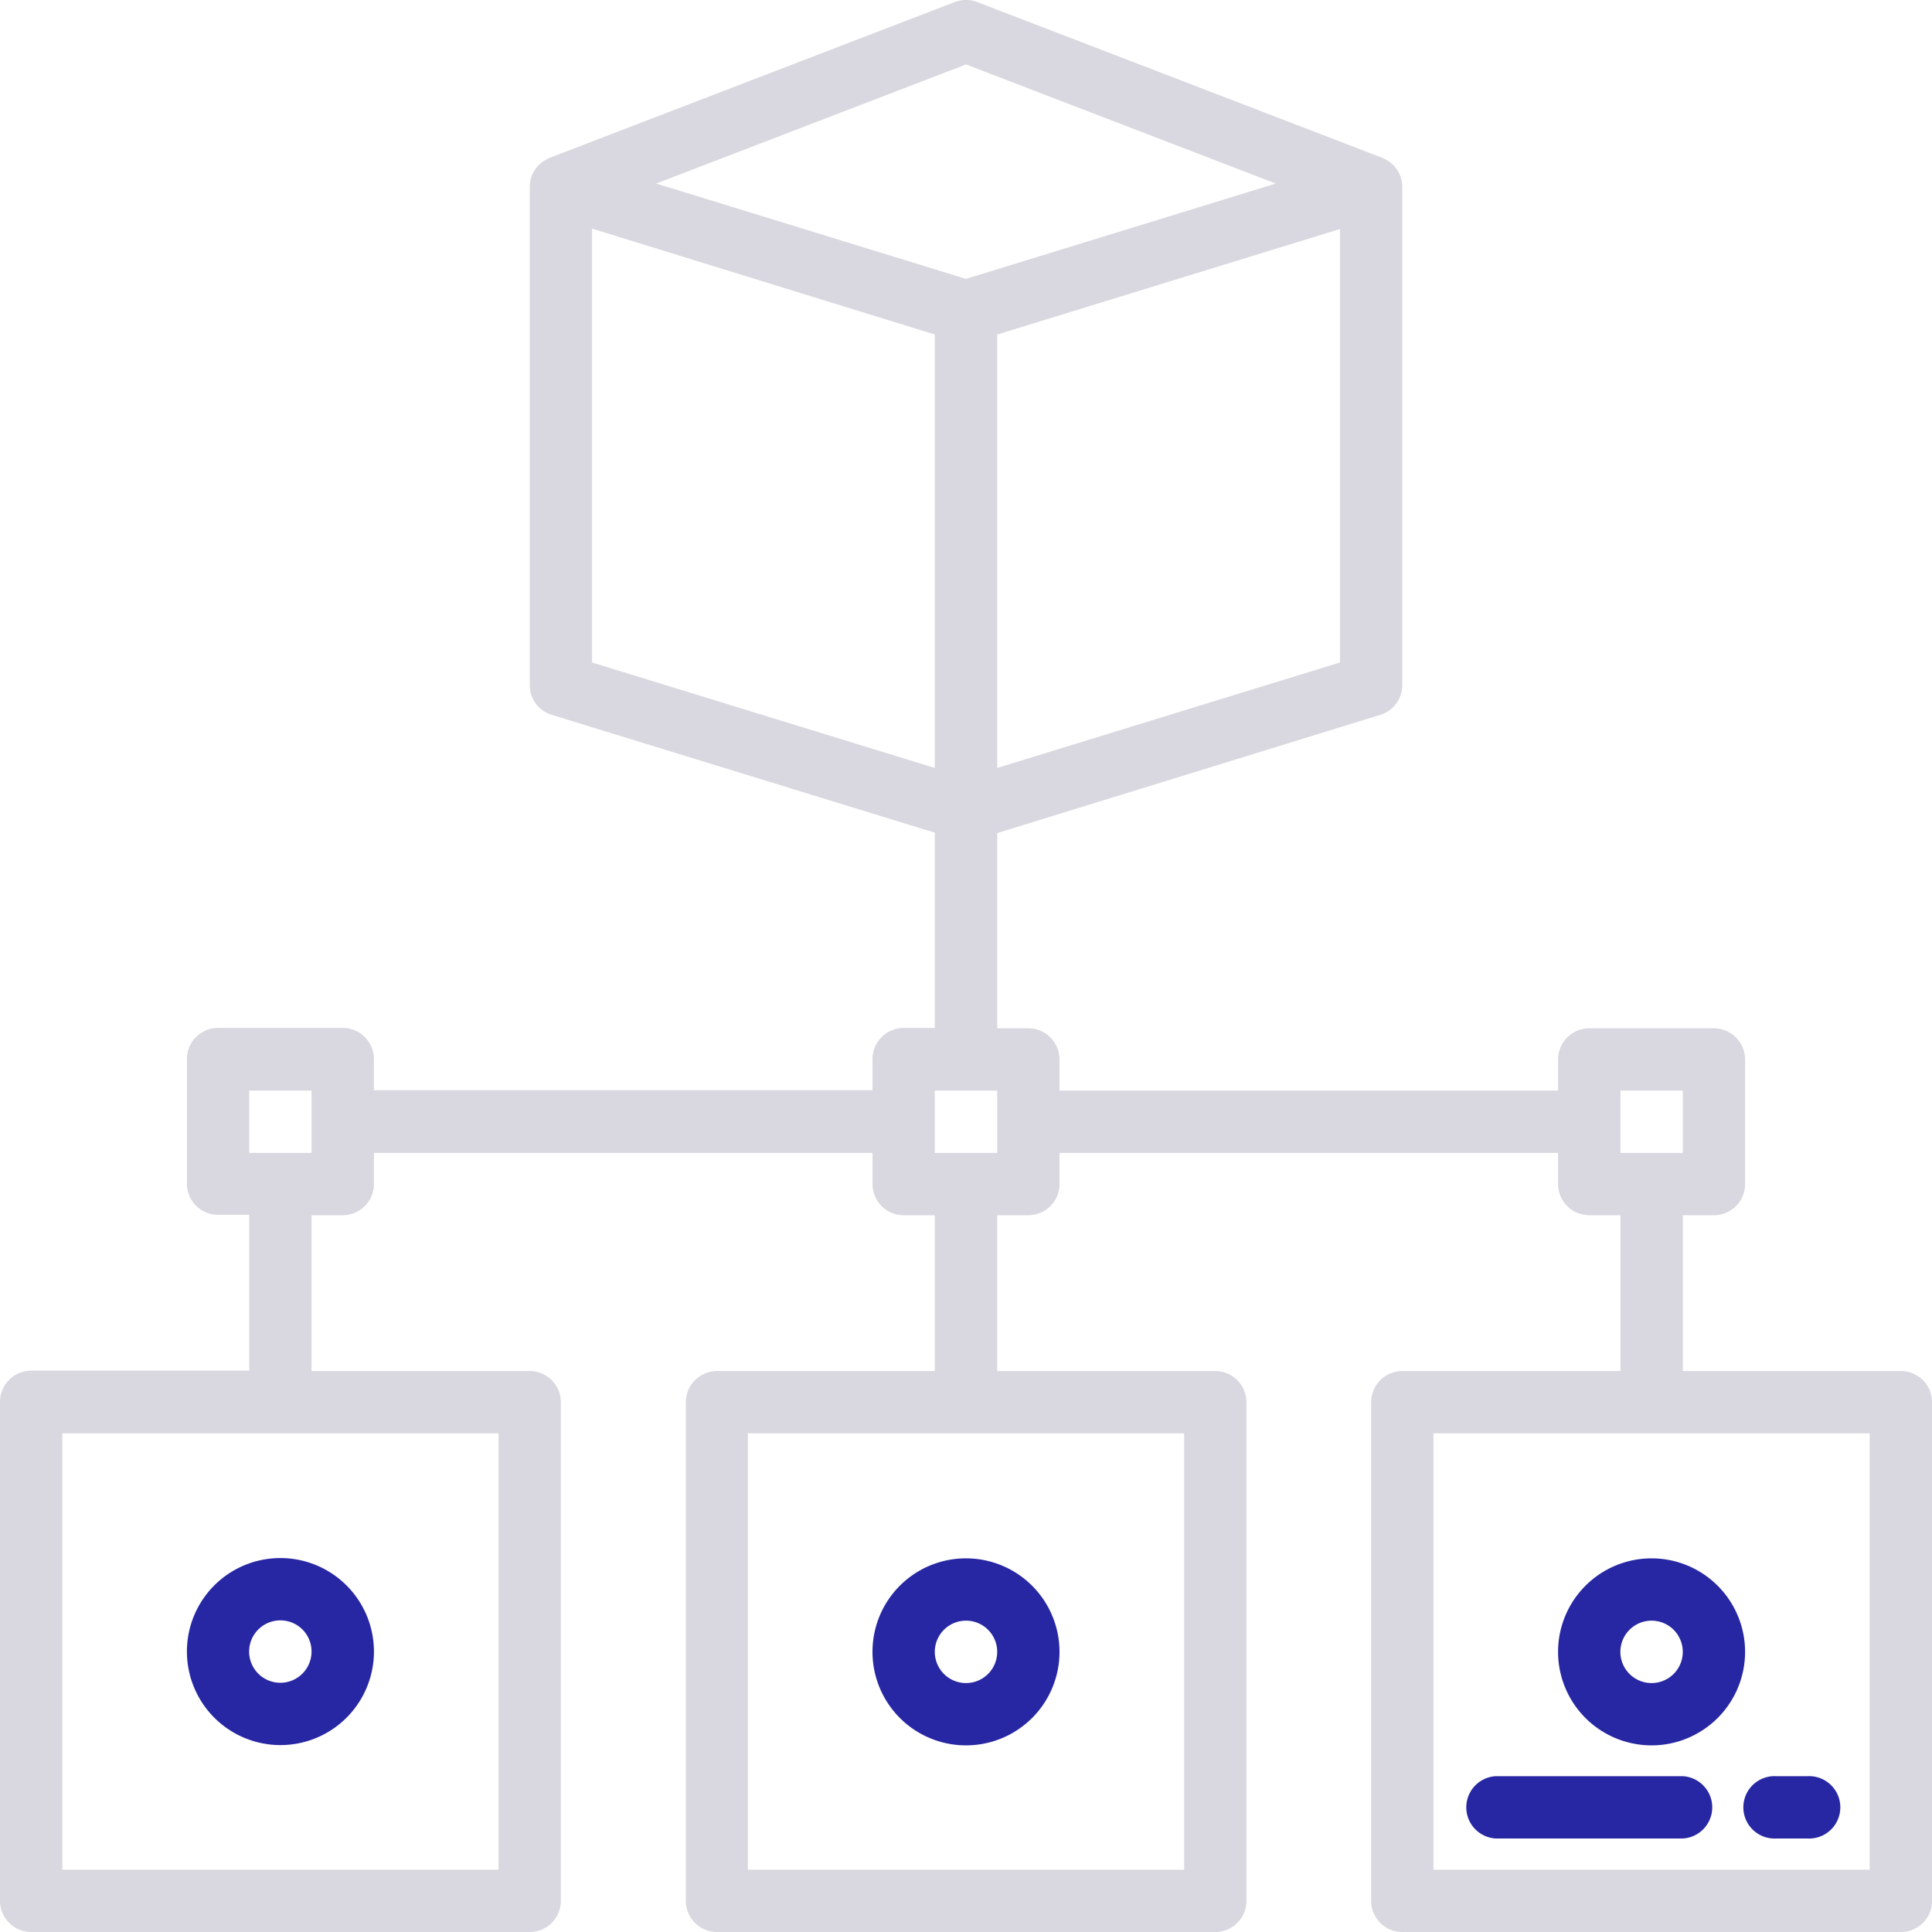 <svg id="Layer_1" data-name="Layer 1" xmlns="http://www.w3.org/2000/svg" viewBox="0 0 200 200"><defs><style>.cls-1{fill:#2727a3;}.cls-2{fill:#d9d8e0;}</style></defs><g id="Distributed-5"><path class="cls-1 st-1" d="M90.32,171a9.68,9.68,0,1,0,9.68-9.68A9.67,9.67,0,0,0,90.32,171Zm12.91,0a3.23,3.23,0,1,1-3.23-3.23A3.23,3.23,0,0,1,103.23,171Z"/><path class="cls-1 st-1" d="M19.35,171A9.68,9.68,0,1,0,29,161.29,9.67,9.67,0,0,0,19.35,171Zm12.9,0A3.23,3.23,0,1,1,29,167.74,3.22,3.22,0,0,1,32.25,171Z"/><path class="cls-2 st-0" d="M196.78,141.93H174.2V125.8h3.22a3.22,3.22,0,0,0,3.23-3.22V109.67a3.22,3.22,0,0,0-3.23-3.22h-12.9a3.23,3.23,0,0,0-3.23,3.22v3.23H109.68v-3.23a3.23,3.23,0,0,0-3.23-3.22h-3.22V86.24L142.89,74A3.21,3.21,0,0,0,145.16,71V19.34a3.22,3.22,0,0,0-1.31-2.58,5.52,5.52,0,0,0-.75-.42L101.16.21a3.31,3.31,0,0,0-2.32,0L56.9,16.34a5.52,5.52,0,0,0-.75.42,3.22,3.22,0,0,0-1.31,2.58V71A3.21,3.21,0,0,0,57.11,74l39.66,12.2v20.21H93.55a3.23,3.23,0,0,0-3.23,3.22v3.23H38.71v-3.23a3.23,3.23,0,0,0-3.23-3.22H22.58a3.22,3.22,0,0,0-3.23,3.22v12.91a3.22,3.22,0,0,0,3.23,3.22H25.8v16.13H3.22A3.23,3.23,0,0,0,0,145.16v51.61A3.23,3.23,0,0,0,3.22,200H54.84a3.22,3.22,0,0,0,3.22-3.23V145.16a3.23,3.23,0,0,0-3.22-3.23H32.25V125.8h3.23a3.23,3.23,0,0,0,3.23-3.22v-3.23H90.32v3.23a3.23,3.23,0,0,0,3.23,3.22h3.22v16.13H74.19A3.23,3.23,0,0,0,71,145.16v51.61A3.22,3.22,0,0,0,74.19,200h51.62a3.22,3.22,0,0,0,3.22-3.23V145.16a3.23,3.23,0,0,0-3.22-3.23H103.23V125.8h3.22a3.23,3.23,0,0,0,3.23-3.22v-3.23h51.61v3.23a3.23,3.23,0,0,0,3.23,3.22h3.23v16.13H145.16a3.23,3.23,0,0,0-3.22,3.23v51.61a3.22,3.22,0,0,0,3.22,3.23h51.62a3.23,3.23,0,0,0,3.23-3.23V145.16A3.23,3.23,0,0,0,196.78,141.93ZM138.71,68.58,103.23,79.5V34.63l35.48-10.92ZM100,6.67,132.07,19,100,28.87,67.93,19Zm-38.71,17L96.77,34.63V79.5L61.29,68.58ZM51.61,193.55H6.45V148.38H51.61Zm-19.36-74.2H25.8V112.9h6.45Zm90.33,74.2H77.42V148.38h45.16Zm-19.35-74.2H96.77V112.9h6.46Zm64.52-6.45h6.45v6.45h-6.45Zm25.8,80.65H148.39V148.38h45.16Z"/><path class="cls-1 st-1" d="M161.29,171a9.68,9.68,0,1,0,9.68-9.68A9.68,9.68,0,0,0,161.29,171Zm12.91,0a3.23,3.23,0,1,1-3.23-3.23A3.23,3.23,0,0,1,174.2,171Z"/><path class="cls-1 st-1" d="M174.2,183.87H154.84a3.23,3.23,0,0,0,0,6.45H174.2a3.23,3.23,0,0,0,0-6.45Z"/><path class="cls-1 st-1" d="M183.88,190.32h3.22a3.23,3.23,0,1,0,0-6.45h-3.22a3.23,3.23,0,1,0,0,6.45Z"/></g></svg>